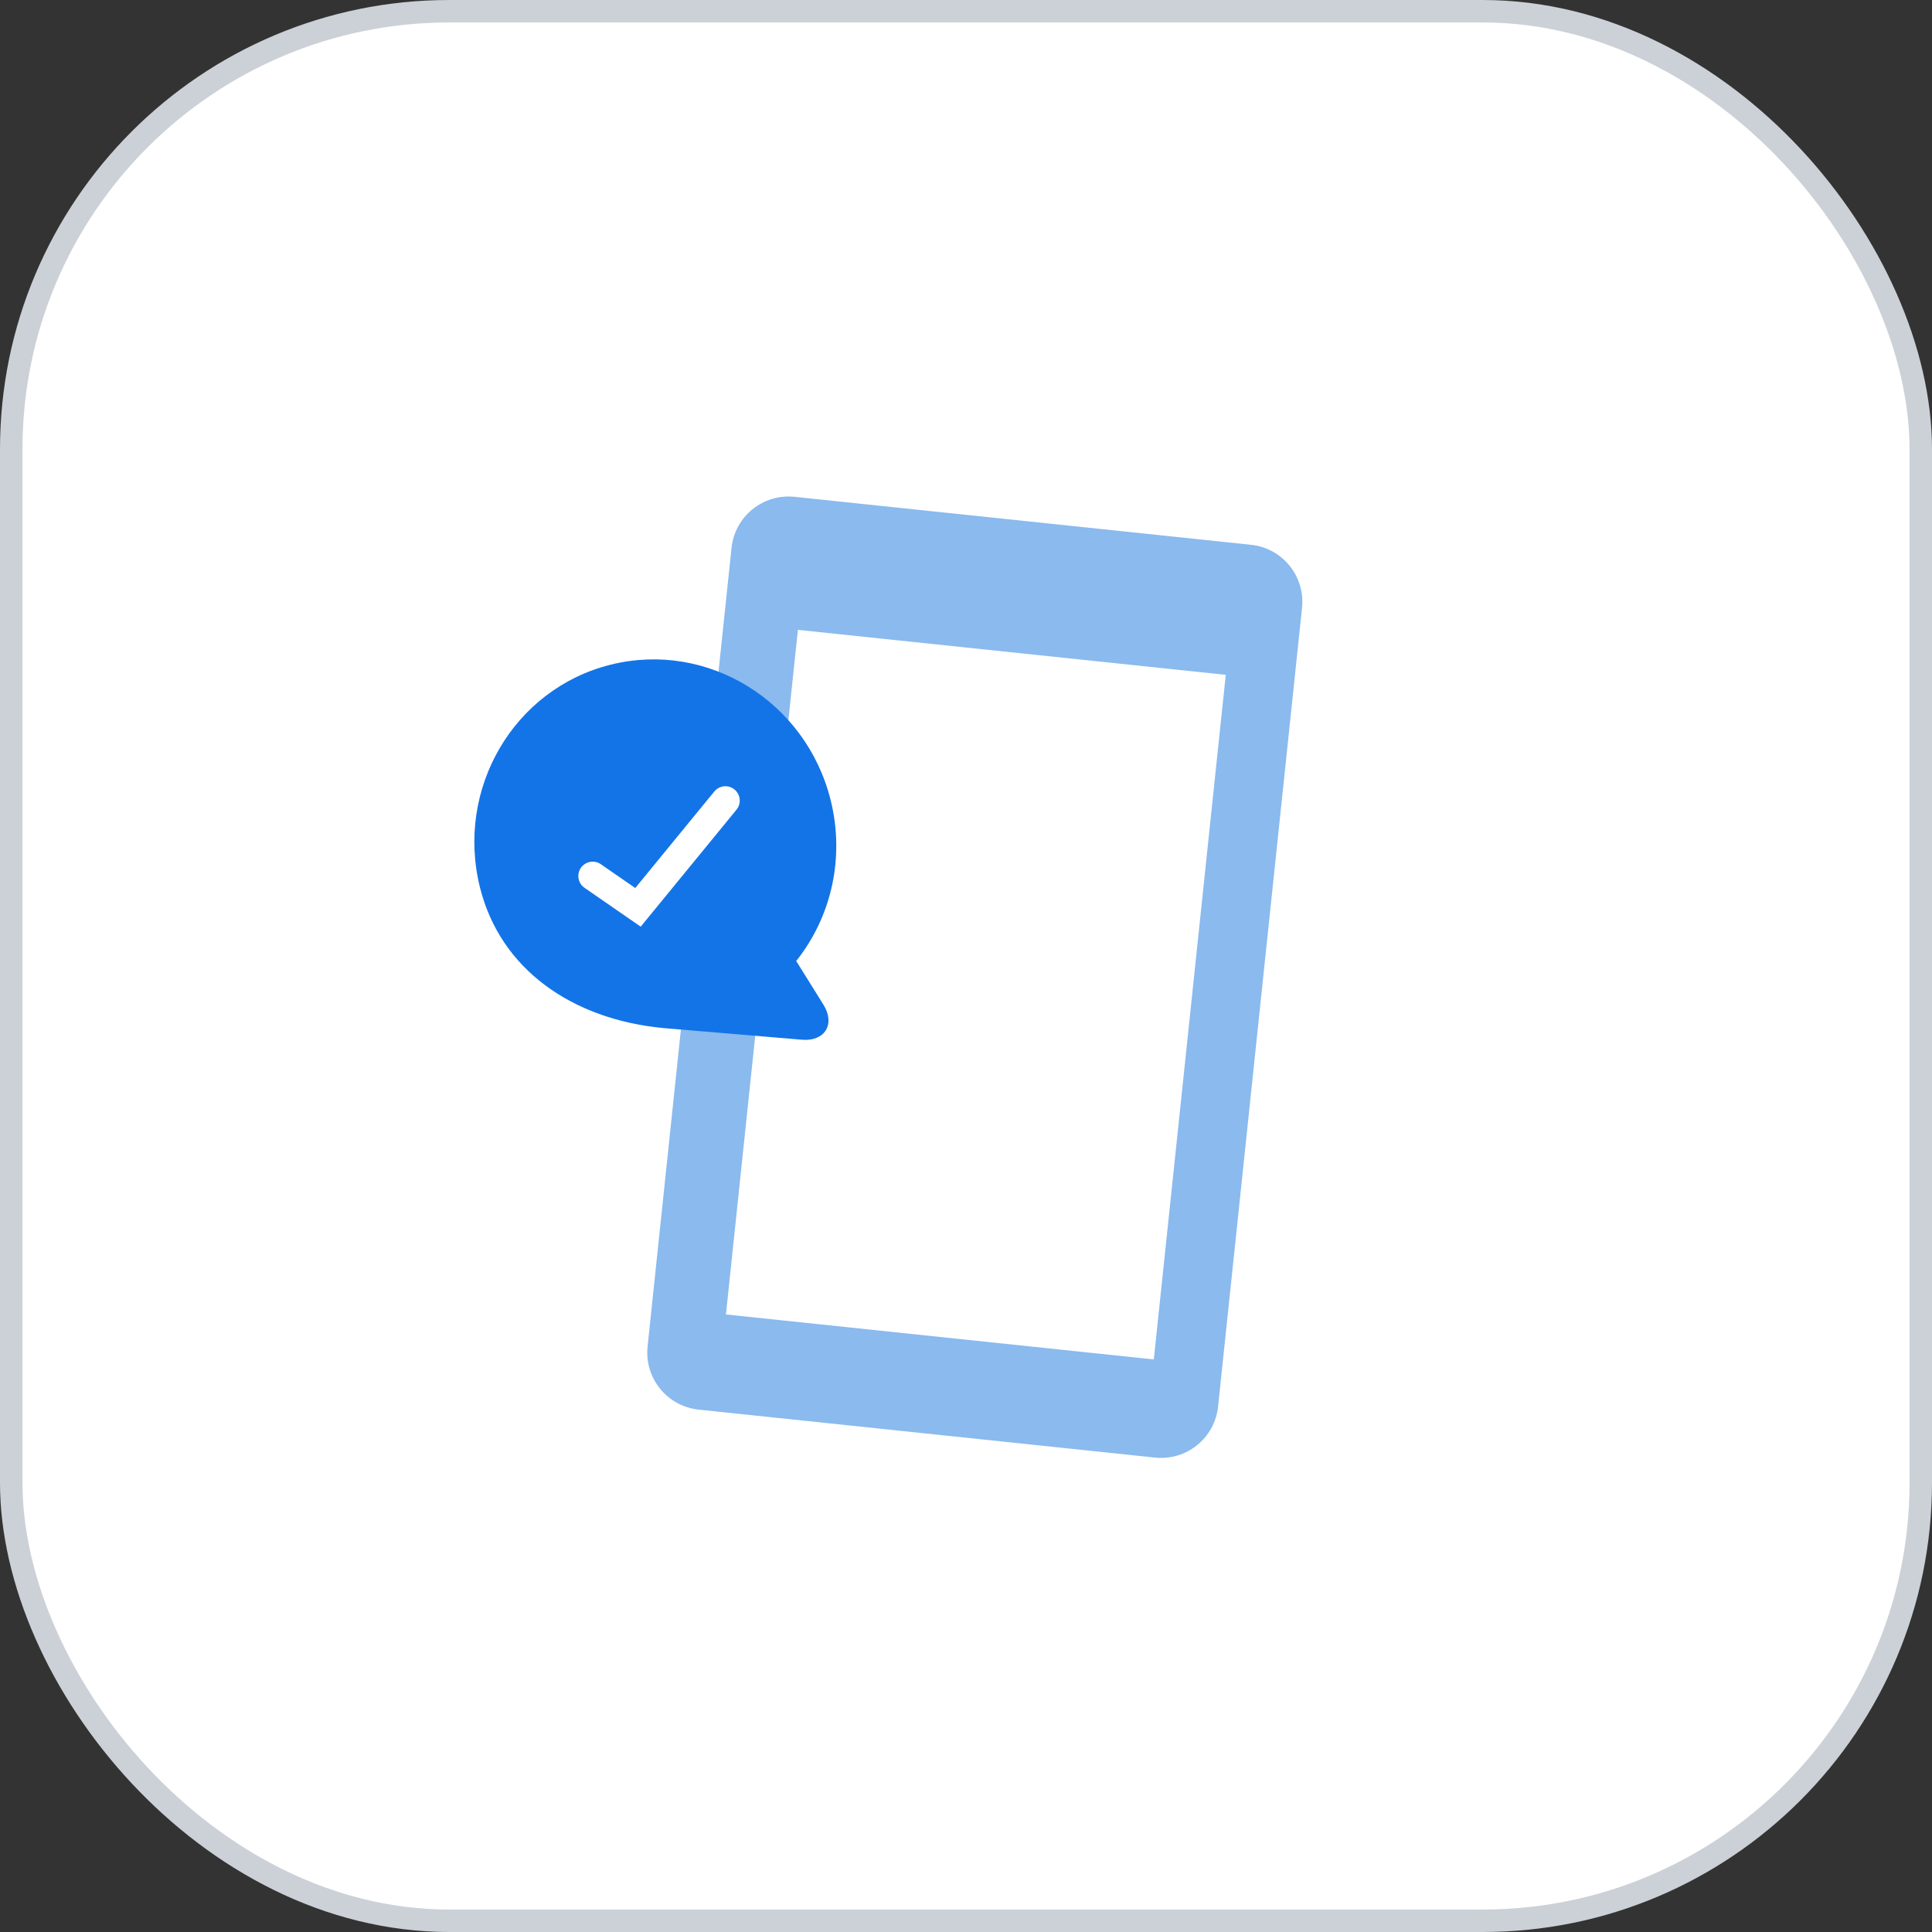 <svg fill="none" xmlns="http://www.w3.org/2000/svg" viewBox="0 0 86 86"><rect x="0" y="0" width="86" height="86" fill="#333333" stroke="none"/><rect x=".5" y=".5" width="85" height="85" rx="19.5" fill="#fff" stroke="#CCD1D8"/><path fill-rule="evenodd" clip-rule="evenodd" d="M35.369 22.116c-1.403-.147-2.659.87-2.806 2.272l-3.737 35.553c-.147 1.403.87 2.659 2.273 2.806l20.316 2.135c1.403.147 2.659-.87 2.806-2.273l3.737-35.553c.147-1.403-.87-2.659-2.273-2.806l-20.316-2.135zm19.194 7.923L35.517 28.037l-3.203 30.474 19.046 2.002 3.203-30.474z" fill="#8ABAEE"/><path d="M36.975 35.616c-1.098-4.403-5.481-7.104-9.793-6.029-4.312 1.075-6.914 5.518-5.816 9.921.902 3.618 4.075 5.869 8.178 6.256l6.155.518c1.016.086 1.495-.693.956-1.558l-1.213-1.946c1.577-1.979 2.168-4.617 1.533-7.162z" fill="#1374E7"/><path d="M32.29 35.637l-3.891 4.752-2.017-1.395" stroke="#fff" stroke-width="1.277" stroke-linecap="round"/></svg>
